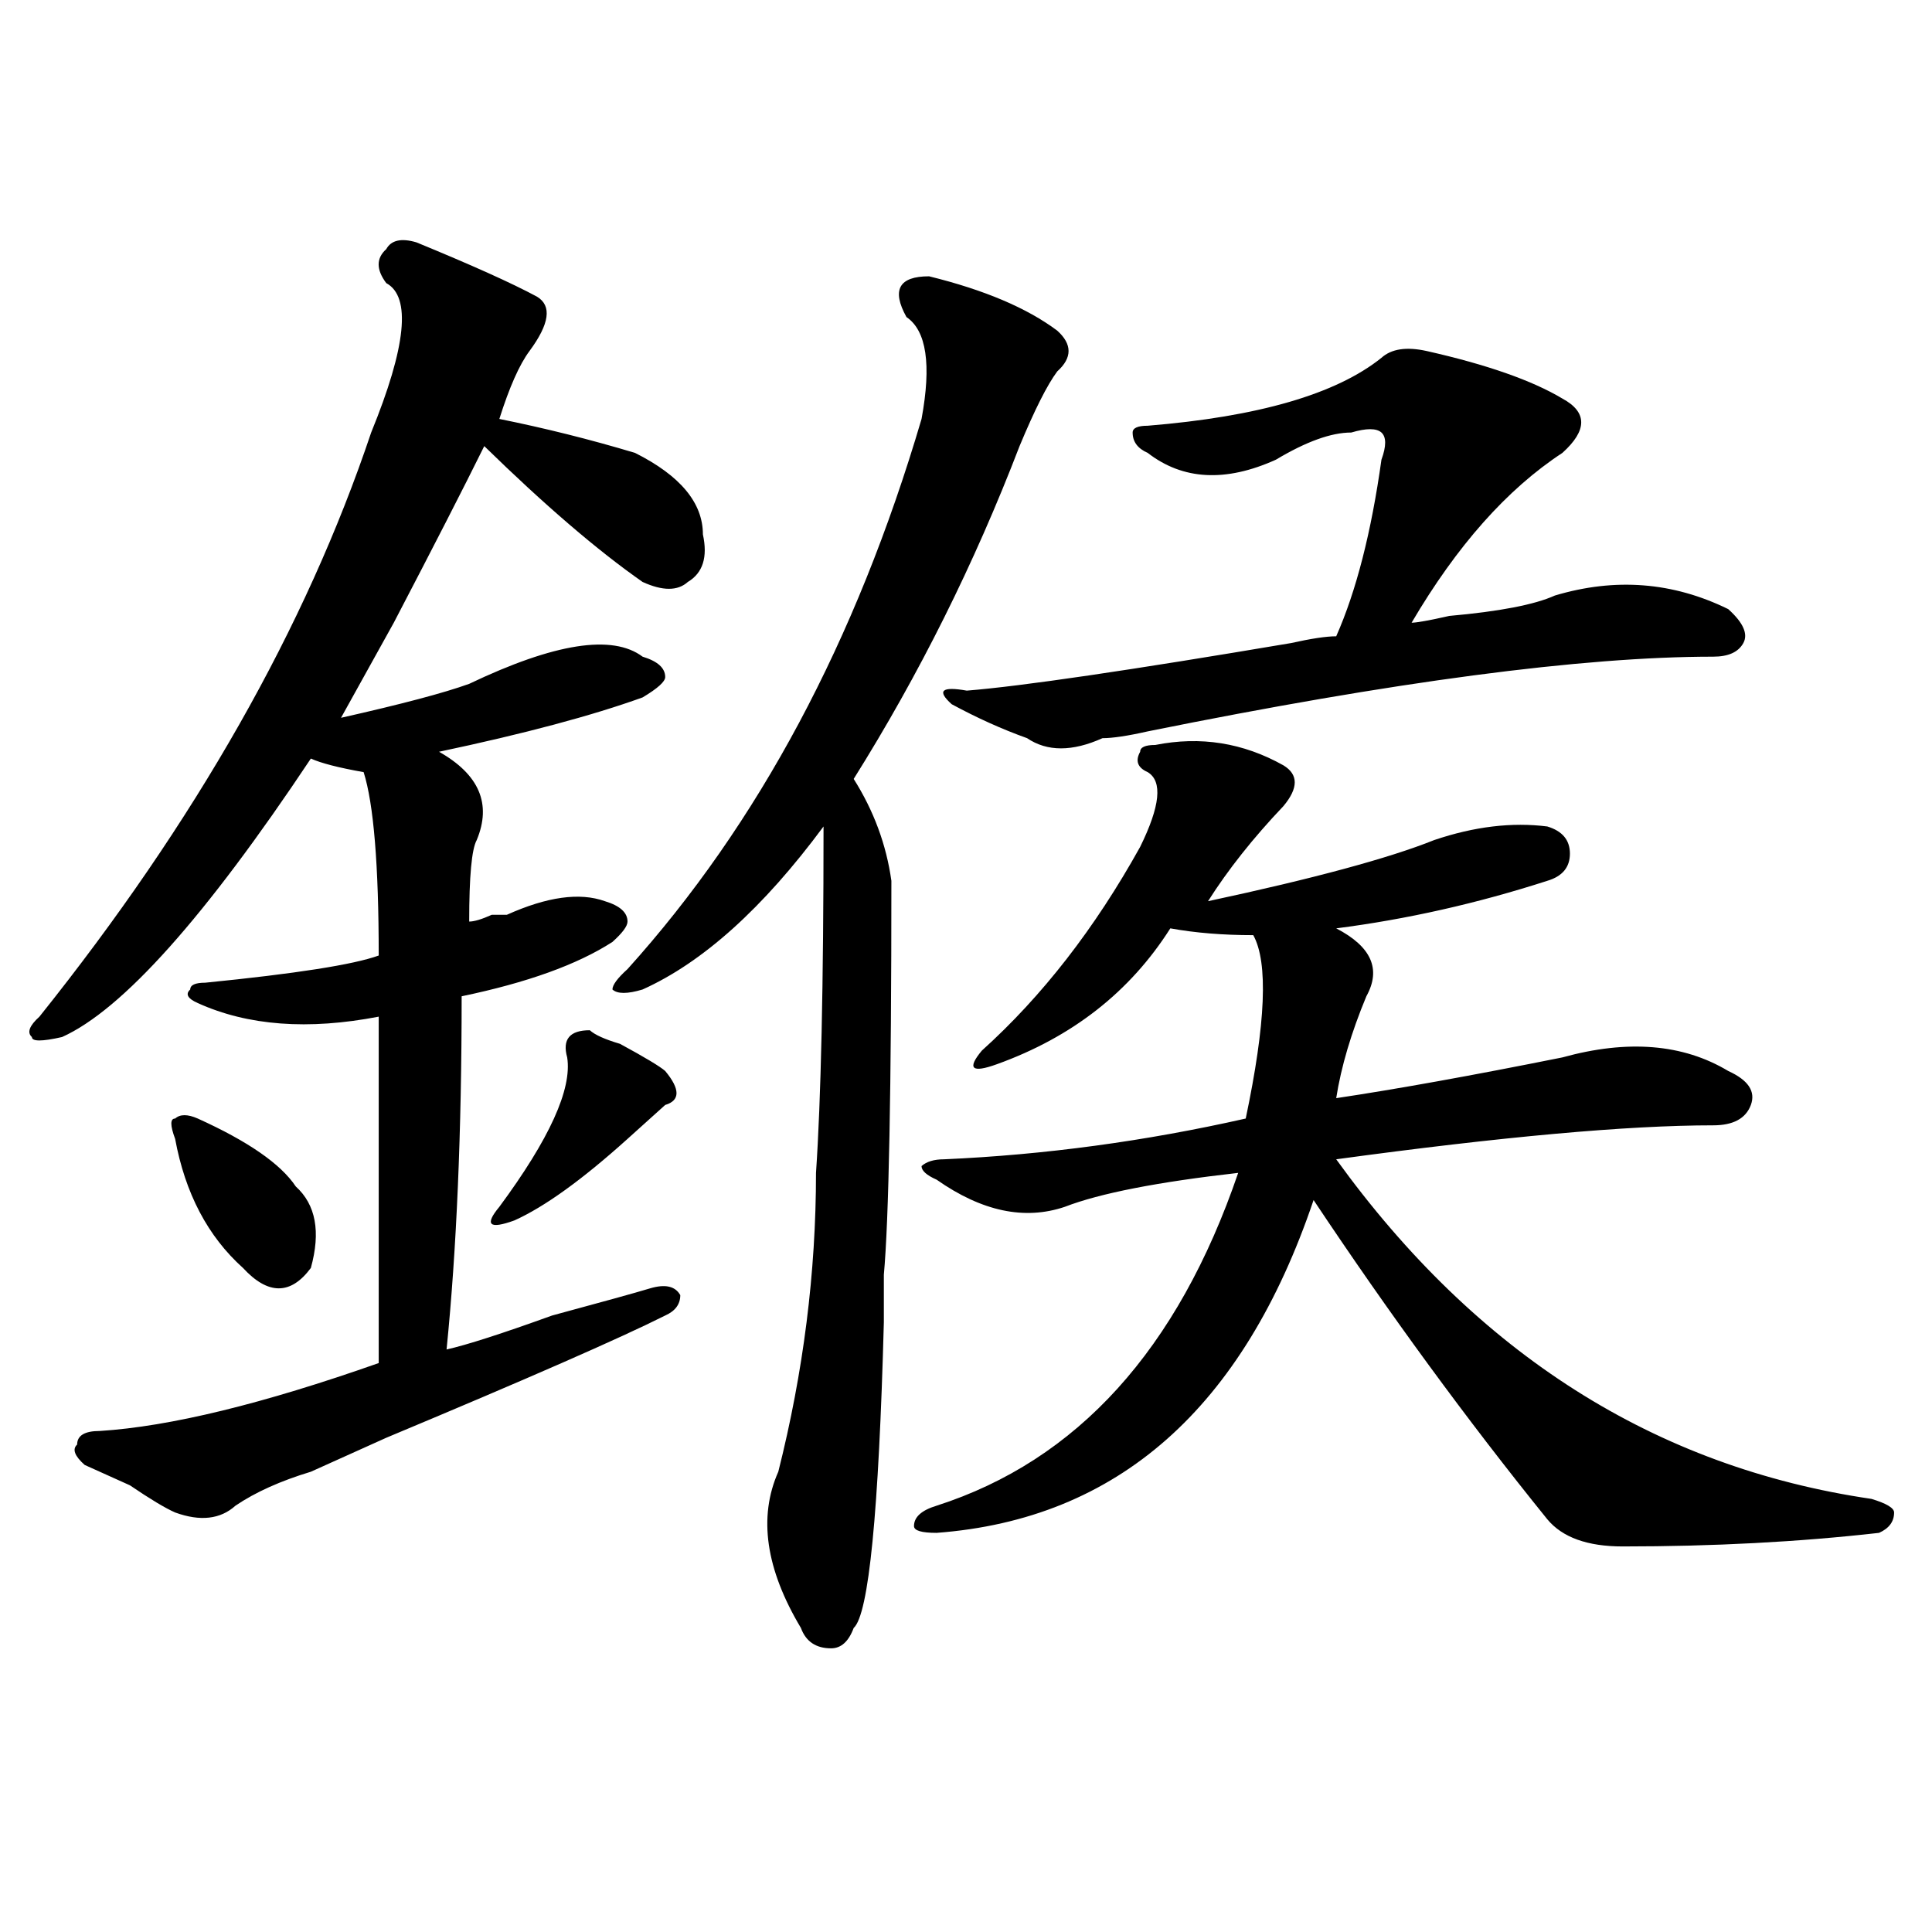<?xml version="1.0" encoding="utf-8"?>
<!-- Generator: Adobe Illustrator 16.0.0, SVG Export Plug-In . SVG Version: 6.00 Build 0)  -->
<!DOCTYPE svg PUBLIC "-//W3C//DTD SVG 1.1//EN" "http://www.w3.org/Graphics/SVG/1.1/DTD/svg11.dtd">
<svg version="1.1" id="图层_1" xmlns="http://www.w3.org/2000/svg" xmlns:xlink="http://www.w3.org/1999/xlink" x="0px" y="0px"
	 width="1000px" height="1000px" viewBox="0 0 1000 1000" enable-background="new 0 0 1000 1000" xml:space="preserve">
<path d="M215.531,125.438c28.597,11.756,49.39,21.094,62.438,28.125c7.805,4.725,6.464,14.063-3.902,28.125
	c-5.243,7.031-10.427,18.787-15.609,35.156c23.414,4.725,46.828,10.547,70.242,17.578c23.414,11.756,35.121,25.818,35.121,42.188
	c2.562,11.756,0,19.94-7.805,24.609c-5.243,4.725-13.048,4.725-23.414,0c-23.414-16.369-50.73-39.825-81.949-70.313
	c-10.427,21.094-26.036,51.581-46.828,91.406c-13.048,23.456-22.134,39.881-27.316,49.219c31.219-7.031,53.292-12.854,66.34-17.578
	c44.206-21.094,74.145-25.763,89.754-14.063c7.805,2.362,11.707,5.878,11.707,10.547c0,2.362-3.902,5.878-11.707,10.547
	c-26.036,9.394-61.157,18.787-105.363,28.125c20.792,11.756,27.316,26.972,19.512,45.703c-2.622,4.725-3.902,18.787-3.902,42.188
	c2.562,0,6.464-1.153,11.707-3.516h7.805c20.792-9.338,37.683-11.7,50.73-7.031c7.805,2.362,11.707,5.878,11.707,10.547
	c0,2.362-2.622,5.878-7.805,10.547c-18.231,11.756-44.267,21.094-78.047,28.125c0,70.313-2.622,131.287-7.805,182.813
	c10.366-2.307,28.597-8.185,54.633-17.578c25.976-7.031,42.926-11.7,50.73-14.063c7.805-2.307,12.987-1.153,15.609,3.516
	c0,4.725-2.622,8.24-7.805,10.547c-23.414,11.756-71.583,32.85-144.387,63.281c-20.853,9.394-33.841,15.271-39.023,17.578
	c-15.609,4.725-28.657,10.547-39.023,17.578c-7.805,7.031-18.231,8.24-31.219,3.516c-5.243-2.307-13.048-7.031-23.414-14.063
	c-10.427-4.669-18.231-8.185-23.414-10.547c-5.243-4.669-6.524-8.185-3.902-10.547c0-4.669,3.902-7.031,11.707-7.031
	c36.401-2.307,84.511-14.063,144.387-35.156c0-60.919,0-120.685,0-179.297c-36.462,7.031-67.681,4.725-93.656-7.031
	c-5.243-2.307-6.524-4.669-3.902-7.031c0-2.307,2.562-3.516,7.805-3.516c46.828-4.669,76.706-9.338,89.754-14.063
	c0-46.856-2.622-78.497-7.805-94.922c-13.048-2.307-22.134-4.669-27.316-7.031C106.266,474.693,63.34,522.703,32.121,536.766
	c-10.427,2.362-15.609,2.362-15.609,0c-2.622-2.307-1.341-5.822,3.902-10.547c80.608-100.744,137.862-201.544,171.703-302.344
	c18.171-44.494,20.792-70.313,7.805-77.344c-5.243-7.031-5.243-12.854,0-17.578C202.483,124.284,207.727,123.131,215.531,125.438z
	 M102.363,578.953c25.976,11.756,42.926,23.456,50.73,35.156c10.366,9.394,12.987,23.456,7.805,42.188
	c-10.427,14.063-22.134,14.063-35.121,0c-18.231-16.369-29.938-38.672-35.121-66.797c-2.622-7.031-2.622-10.547,0-10.547
	C93.218,576.646,97.12,576.646,102.363,578.953z M305.285,533.25c2.562,2.362,7.805,4.725,15.609,7.031
	c12.987,7.031,20.792,11.756,23.414,14.063c7.805,9.394,7.805,15.271,0,17.578c-5.243,4.725-11.707,10.547-19.512,17.578
	c-23.414,21.094-42.926,35.156-58.535,42.188c-13.048,4.725-15.609,2.362-7.805-7.031c25.976-35.156,37.683-60.919,35.121-77.344
	C290.956,537.975,294.858,533.25,305.285,533.25z M480.891,143.016c28.597,7.031,50.73,16.425,66.34,28.125
	c7.805,7.031,7.805,14.063,0,21.094c-5.243,7.031-11.707,19.94-19.512,38.672c-23.414,60.975-52.071,118.378-85.852,172.266
	c10.366,16.425,16.89,34.003,19.512,52.734c0,107.831-1.341,175.781-3.902,203.906c0,4.725,0,12.909,0,24.609
	c-2.622,98.438-7.805,151.172-15.609,158.203c-2.622,7.031-6.524,10.547-11.707,10.547c-7.805,0-13.048-3.516-15.609-10.547
	c-18.231-30.487-22.134-57.403-11.707-80.859c12.987-51.525,19.512-103.106,19.512-154.688c2.562-37.463,3.902-97.229,3.902-179.297
	c-31.219,42.188-62.438,70.313-93.656,84.375c-7.805,2.362-13.048,2.362-15.609,0c0-2.307,2.562-5.822,7.805-10.547
	c67.62-74.981,118.351-169.903,152.191-284.766c5.183-28.125,2.562-45.703-7.805-52.734
	C461.379,150.047,465.281,143.016,480.891,143.016z M597.961,385.594c23.414-4.669,45.487-1.153,66.34,10.547
	c7.805,4.725,7.805,11.756,0,21.094c-15.609,16.425-28.657,32.85-39.023,49.219c54.633-11.7,93.656-22.247,117.07-31.641
	c20.792-7.031,40.304-9.338,58.535-7.031c7.805,2.362,11.707,7.031,11.707,14.063s-3.902,11.756-11.707,14.063
	c-36.462,11.756-72.864,19.94-109.266,24.609c18.171,9.394,23.414,21.094,15.609,35.156c-7.805,18.787-13.048,36.365-15.609,52.734
	c31.219-4.669,70.242-11.7,117.07-21.094c33.78-9.338,62.438-7.031,85.852,7.031c10.366,4.725,14.269,10.547,11.707,17.578
	c-2.622,7.031-9.146,10.547-19.512,10.547c-44.267,0-109.266,5.878-195.117,17.578c72.804,100.8,165.179,159.412,277.066,175.781
	c7.805,2.362,11.707,4.725,11.707,7.031c0,4.725-2.622,8.24-7.805,10.547c-41.646,4.725-85.852,7.031-132.68,7.031
	c-18.231,0-31.219-4.669-39.023-14.063c-41.646-51.525-81.949-106.622-120.973-165.234
	c-36.462,107.831-101.461,165.234-195.117,172.266c-7.805,0-11.707-1.153-11.707-3.516c0-4.669,3.902-8.185,11.707-10.547
	c72.804-23.4,124.875-80.859,156.094-172.266c-41.646,4.725-71.583,10.547-89.754,17.578c-20.853,7.031-42.926,2.362-66.34-14.063
	c-5.243-2.307-7.805-4.669-7.805-7.031c2.562-2.307,6.464-3.516,11.707-3.516c52.011-2.307,104.022-9.338,156.094-21.094
	c10.366-49.219,11.707-80.859,3.902-94.922c-15.609,0-29.938-1.153-42.926-3.516c-20.853,32.85-50.73,56.25-89.754,70.313
	c-13.048,4.725-15.609,2.362-7.805-7.031c31.219-28.125,58.535-63.281,81.949-105.469c10.366-21.094,11.707-33.947,3.902-38.672
	c-5.243-2.307-6.524-5.822-3.902-10.547C590.156,386.803,592.718,385.594,597.961,385.594z M738.445,181.688
	c31.219,7.031,54.633,15.271,70.242,24.609c12.987,7.031,12.987,16.425,0,28.125c-28.657,18.787-54.633,48.065-78.047,87.891
	c2.562,0,9.085-1.153,19.512-3.516c25.976-2.307,44.206-5.822,54.633-10.547c31.219-9.338,61.097-7.031,89.754,7.031
	c7.805,7.031,10.366,12.909,7.805,17.578c-2.622,4.725-7.805,7.031-15.609,7.031c-67.681,0-165.239,12.909-292.676,38.672
	c-10.427,2.362-18.231,3.516-23.414,3.516c-15.609,7.031-28.657,7.031-39.023,0c-13.048-4.669-26.036-10.547-39.023-17.578
	c-7.805-7.031-5.243-9.338,7.805-7.031c28.597-2.307,84.511-10.547,167.801-24.609c10.366-2.307,18.171-3.516,23.414-3.516
	c10.366-23.4,18.171-53.888,23.414-91.406c2.562-7.031,2.562-11.7,0-14.063c-2.622-2.307-7.805-2.307-15.609,0
	c-10.427,0-23.414,4.725-39.023,14.063c-26.036,11.756-48.169,10.547-66.34-3.516c-5.243-2.307-7.805-5.822-7.805-10.547
	c0-2.307,2.562-3.516,7.805-3.516c57.194-4.669,97.559-16.369,120.973-35.156C720.214,180.534,728.019,179.381,738.445,181.688z"/>
</svg>
